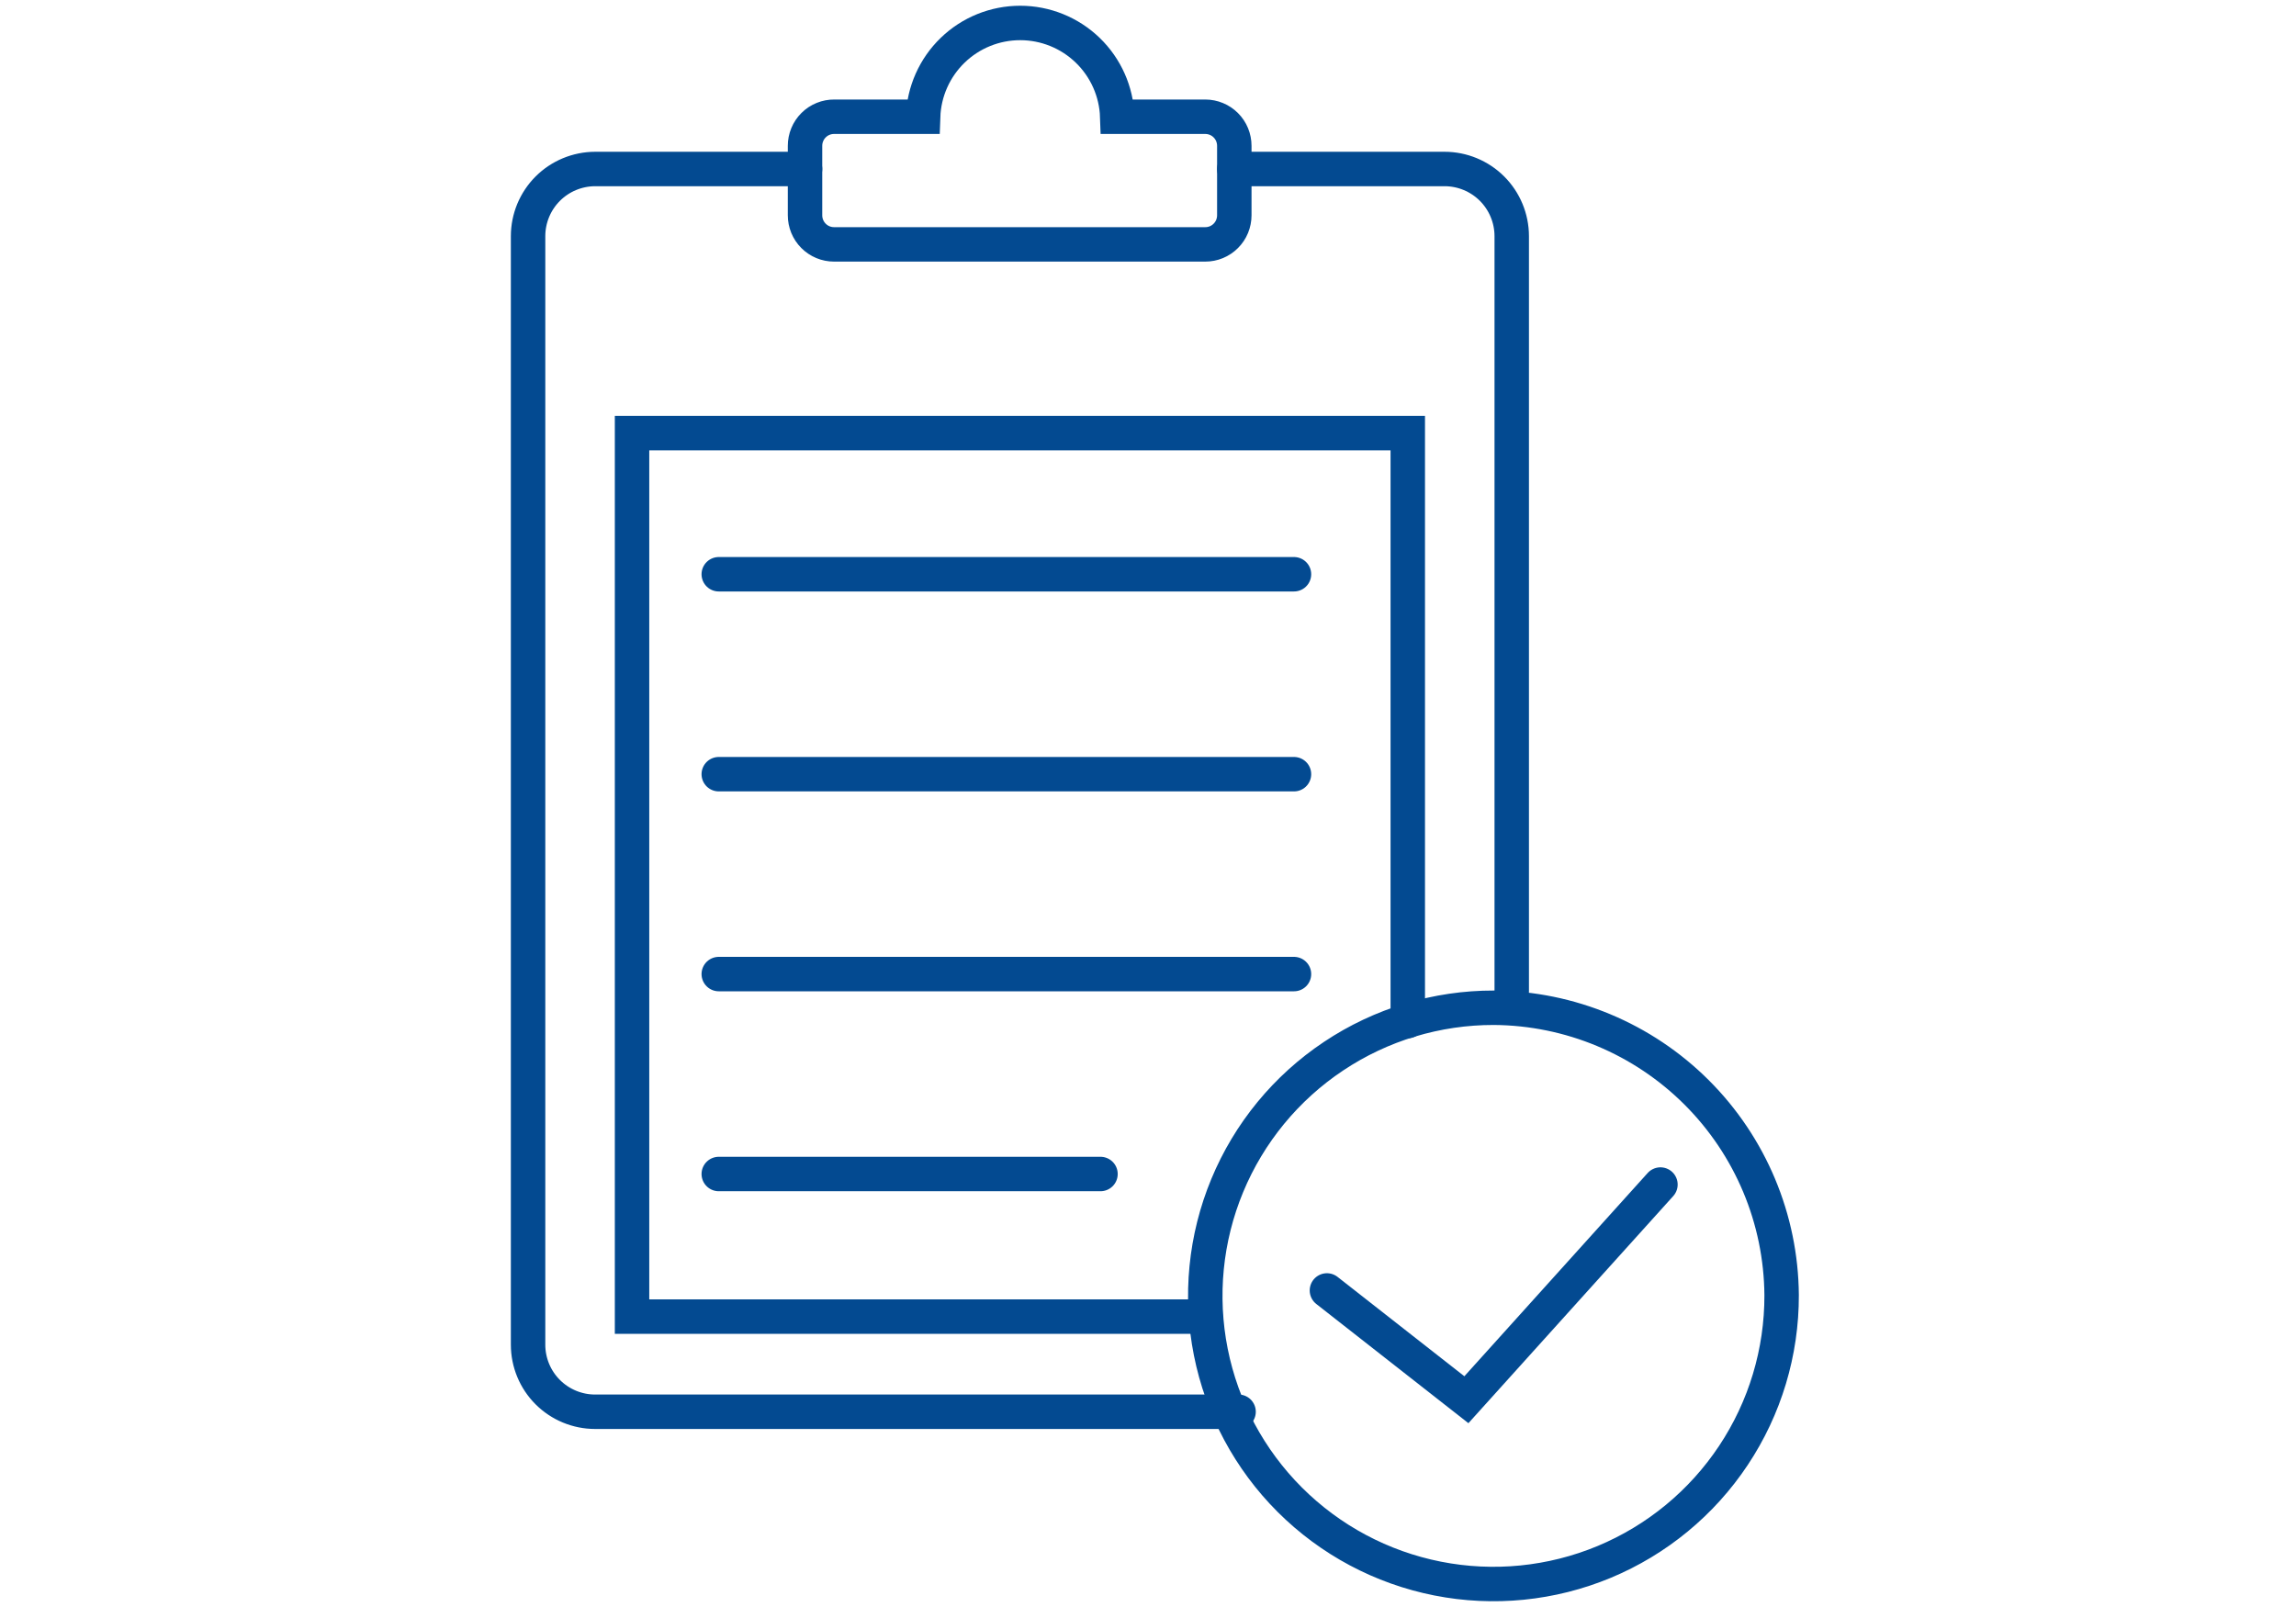 <svg width="100" height="70" viewBox="0 0 100 70" fill="none" xmlns="http://www.w3.org/2000/svg">
<path d="M53.945 61.495H25.921C25.146 61.495 24.404 61.188 23.856 60.64C23.308 60.092 23 59.349 23 58.574V10.288C23 9.512 23.308 8.769 23.855 8.22C24.403 7.672 25.146 7.363 25.921 7.361H35.063" stroke="#034A91" stroke-width="1.5" stroke-miterlimit="10" stroke-linecap="round"/>
<path d="M53.759 7.361H62.915C63.691 7.361 64.436 7.67 64.985 8.218C65.533 8.767 65.842 9.512 65.842 10.288V43.187" stroke="#034A91" stroke-width="1.5" stroke-miterlimit="10" stroke-linecap="round"/>
<path d="M52.494 5.085H48.661C48.624 3.989 48.162 2.95 47.373 2.188C46.584 1.426 45.53 1 44.433 1C43.336 1 42.282 1.426 41.494 2.188C40.705 2.95 40.243 3.989 40.205 5.085H36.342C36.174 5.083 36.008 5.114 35.852 5.177C35.697 5.24 35.555 5.333 35.436 5.452C35.317 5.57 35.223 5.71 35.159 5.865C35.094 6.02 35.062 6.186 35.062 6.354V9.376C35.062 9.543 35.094 9.707 35.157 9.861C35.221 10.015 35.313 10.155 35.431 10.273C35.548 10.391 35.688 10.485 35.842 10.549C35.995 10.613 36.16 10.645 36.327 10.645H52.494C52.661 10.645 52.826 10.613 52.979 10.549C53.133 10.485 53.273 10.391 53.39 10.273C53.508 10.155 53.601 10.015 53.664 9.861C53.727 9.707 53.759 9.543 53.759 9.376V6.354C53.759 6.188 53.727 6.023 53.664 5.869C53.601 5.715 53.508 5.575 53.39 5.457C53.273 5.339 53.133 5.245 52.979 5.182C52.826 5.118 52.661 5.085 52.494 5.085V5.085Z" stroke="#034A91" stroke-width="1.5" stroke-miterlimit="10" stroke-linecap="round"/>
<path d="M52.5 57.35H27.528V18.865H61.314V44.477" stroke="#034A91" stroke-width="1.5" stroke-miterlimit="10" stroke-linecap="round"/>
<path d="M31.305 25.014H56.358" stroke="#034A91" stroke-width="1.5" stroke-miterlimit="10" stroke-linecap="round"/>
<path d="M31.305 33.723H56.358" stroke="#034A91" stroke-width="1.5" stroke-miterlimit="10" stroke-linecap="round"/>
<path d="M31.305 42.43H56.358" stroke="#034A91" stroke-width="1.5" stroke-miterlimit="10" stroke-linecap="round"/>
<path d="M31.305 51.139H47.931" stroke="#034A91" stroke-width="1.5" stroke-miterlimit="10" stroke-linecap="round"/>
<path d="M77.597 56.413C77.604 58.897 76.874 61.328 75.498 63.397C74.122 65.467 72.163 67.081 69.869 68.036C67.575 68.99 65.049 69.243 62.612 68.761C60.174 68.279 57.934 67.084 56.176 65.328C54.418 63.572 53.221 61.334 52.736 58.897C52.251 56.46 52.5 53.934 53.452 51.639C54.404 49.344 56.016 47.383 58.084 46.005C60.151 44.626 62.581 43.892 65.066 43.897C68.38 43.919 71.552 45.244 73.897 47.586C76.242 49.928 77.571 53.099 77.597 56.413V56.413Z" stroke="#034A91" stroke-width="1.5" stroke-miterlimit="10" stroke-linecap="round"/>
<path d="M57.793 56.211L63.867 60.971L72.319 51.598" stroke="#034A91" stroke-width="1.5" stroke-miterlimit="10" stroke-linecap="round"/>
</svg>
